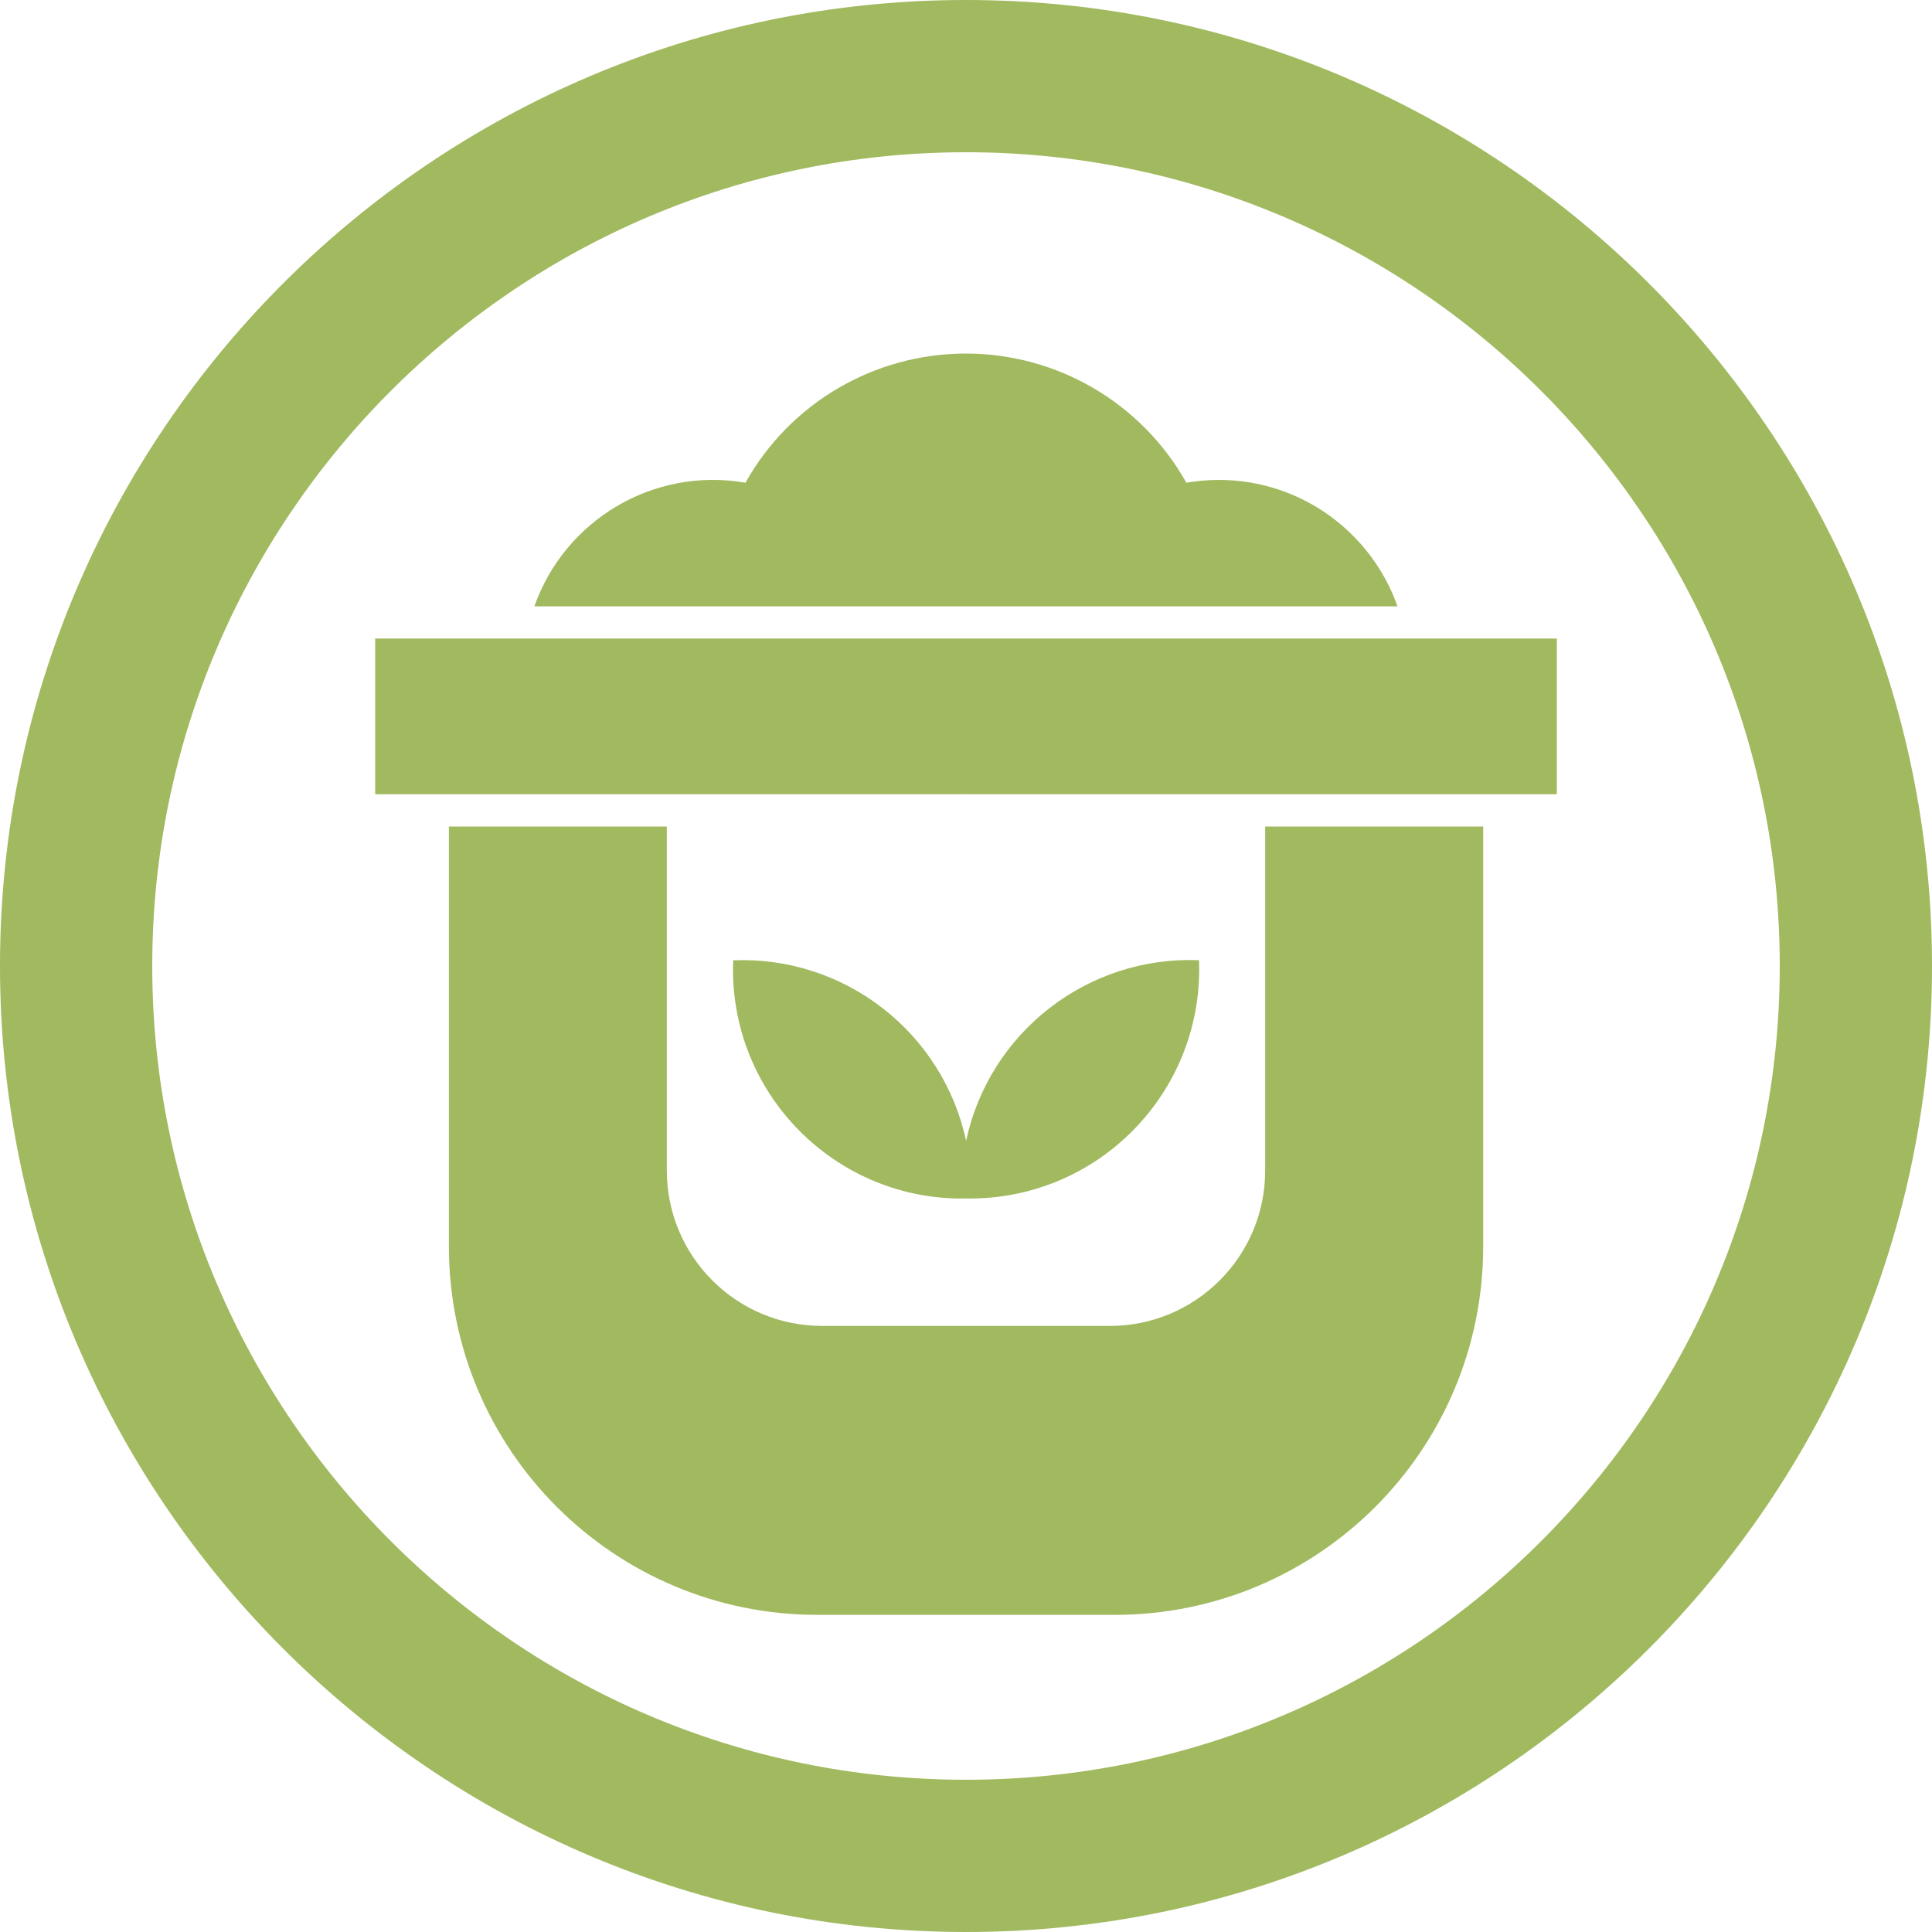 <?xml version="1.0" encoding="UTF-8"?>
<svg id="Calque_1" xmlns="http://www.w3.org/2000/svg" version="1.1" viewBox="0 0 200 200">
  <!-- Generator: Adobe Illustrator 29.0.0, SVG Export Plug-In . SVG Version: 2.1.0 Build 186)  -->
  <defs>
    <style>
      .st0 {
        fill: #a1b95f;
      }
    </style>
  </defs>
  <path class="st0" d="M100,0C44.86,0,0,44.86,0,100s44.86,100,100,100,100-44.86,100-100S155.14,0,100,0ZM100,184.24c-46.45,0-84.24-37.79-84.24-84.24S53.55,15.76,100,15.76s84.24,37.79,84.24,84.24-37.79,84.24-84.24,84.24Z"/>
  <polygon class="st0" points="100 66.1 100 66.12 99.98 66.1 38.84 66.1 38.84 82.22 99.98 82.22 100 82.2 100 82.22 161.16 82.22 161.16 66.1 100 66.1"/>
  <path class="st0" d="M99.98,62.77v.02s.01-.02.01-.02h44.68c-2.69-7.62-9.95-13.08-18.49-13.09-1.13,0-2.26.1-3.37.29-4.63-8.26-13.36-13.37-22.82-13.37h0s0,0,0,0c-9.47,0-18.2,5.11-22.82,13.37-9.58-1.66-18.73,3.92-21.85,12.8h44.66Z"/>
  <path class="st0" d="M130.97,85.56v35.62c0,8.88-7.2,16.08-16.08,16.08h-29.78c-8.88,0-16.08-7.2-16.08-16.08v-35.62h-22.56v43.46c0,21.07,17.08,38.15,38.15,38.15h30.77c21.07,0,38.15-17.08,38.15-38.15v-43.46h-22.56Z"/>
  <path class="st0" d="M101.34,124.05c-.45.02-.89.02-1.34.02h0c-13.1.23-23.9-10.22-24.12-23.32,0-.45,0-.89.02-1.34,11.51-.46,21.69,7.43,24.11,18.69,2.42-11.27,12.59-19.16,24.11-18.7.52,13.09-9.67,24.13-22.77,24.65Z"/>
</svg>
